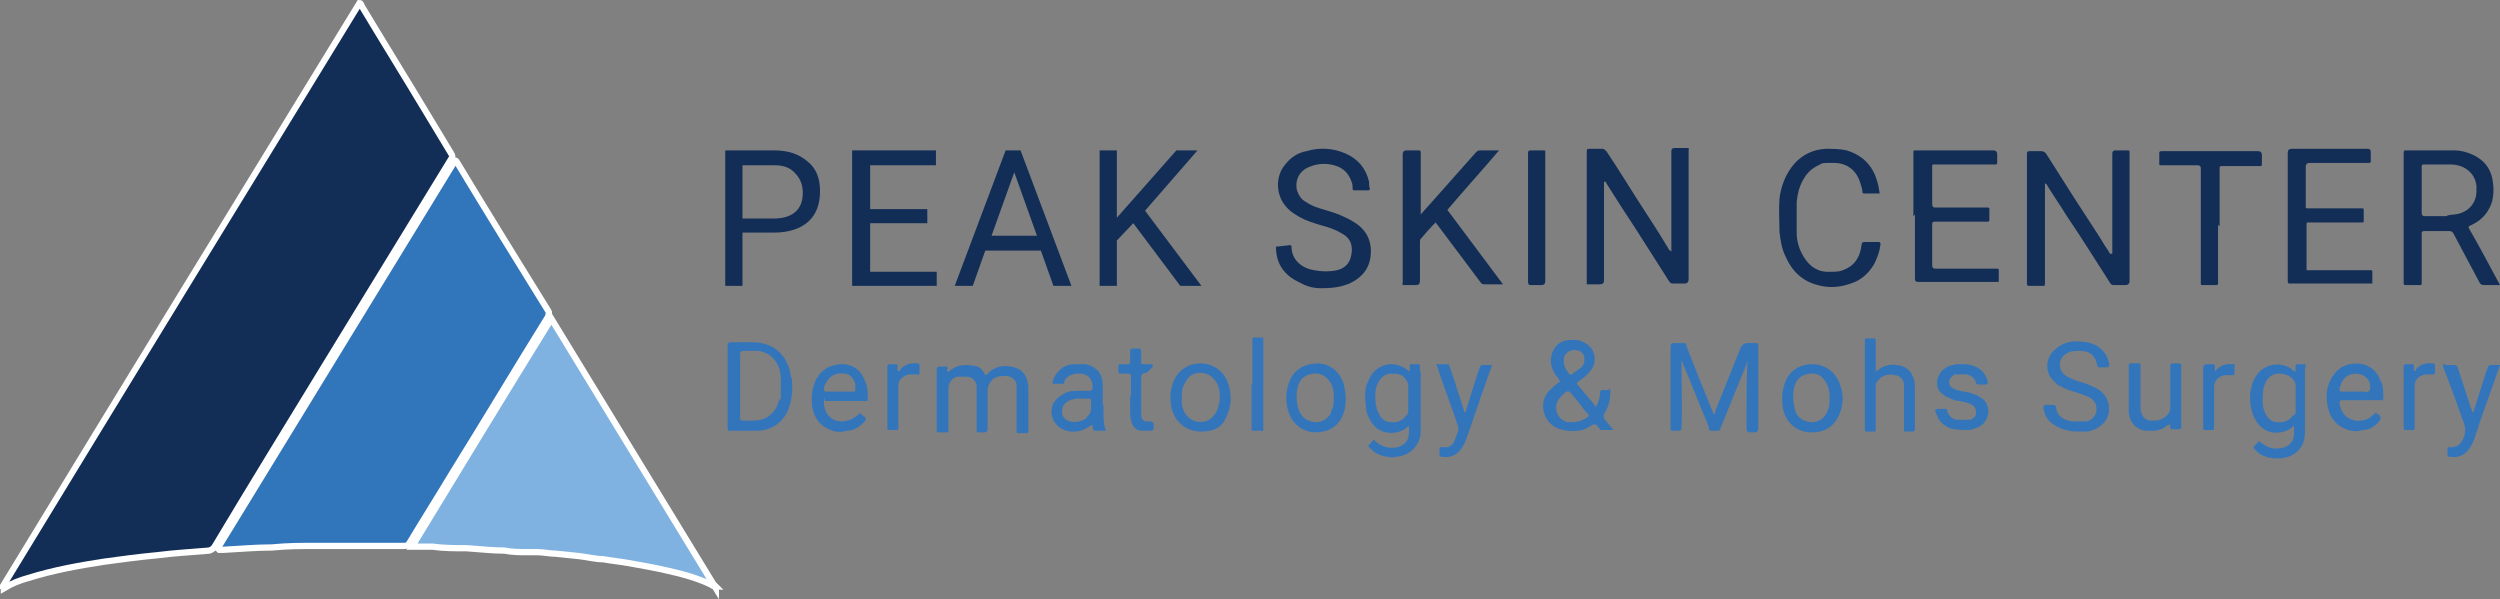 <?xml version="1.0" encoding="UTF-8"?><svg id="a" xmlns="http://www.w3.org/2000/svg" viewBox="0 0 319.2 76.5"><rect x="0" y="0" width="319.2" height="76.5" fill="#808080" stroke="none"/><defs><style>.b,.c,.d{stroke:#fff;stroke-miterlimit:10;stroke-width:.8px;}.b,.e{fill:#122e56;}.c{fill:#7fb2e0;}.f{fill:#3375bb;}.d{fill:#3175ba;}.g{fill:#3475bb;}</style></defs><path class="b" d="M.4,74.8C15.5,50,30.7,25.2,45.9.4c.2,0,.2.2.3.4,2.7,4.5,5.5,9,8.2,13.5,1.1,1.8,2.1,3.5,3.2,5.3.2.3.2.5,0,.7-5.1,8.3-10.2,16.7-15.3,25-5,8.2-10,16.3-14.9,24.5-.2.3-.4.4-.7.5-2.2.2-4.4.3-6.7.6-2.2.2-4.4.5-6.6.8-3.3.5-6.6,1.1-9.8,2.1-1.1.3-2.1.7-3.1,1.3h0v-.3Z"/><path class="d" d="M27.8,70c10.1-16.5,20.2-33,30.3-49.5.2,0,.2.2.3.3,3.8,6.3,7.7,12.6,11.6,18.9.2.3,0,.4,0,.7-4.1,6.6-8.1,13.3-12.2,19.9-1.8,3-3.7,6-5.5,9-.2.3-.3.4-.7.4-3.4,0-6.9,0-10.3,0s-4.4,0-6.6.2c-2.1,0-4.2.2-6.2.3h-.5l-.2-.2Z"/><path class="c" d="M91.4,74.9c-.3,0-.5-.2-.7-.3-1.7-.8-3.5-1.3-5.3-1.7-1.7-.4-3.4-.7-5.1-1-1.1-.2-2.2-.3-3.3-.5-1,0-2.1-.3-3.1-.4s-1.9-.2-2.9-.3c-.8,0-1.6-.2-2.4-.2h-1.2c-1,0-2,0-3-.2-1.6,0-3.2-.2-4.8-.3-1.5,0-2.9,0-4.4-.2h-2.6c5.9-9.7,11.8-19.4,17.8-29.1,7,11.5,14,22.9,21,34.4v-.2Z"/><path class="e" d="M204.8,23.3v12.5q0,.5-.5.5h-1.7v-16.8c0-5.5,0-.1,0-.2,0-.2,0-.3.3-.3h1.7c.3,0,.3.2.5.3,1.4,2.1,2.7,4.2,4.1,6.4,1.3,2,2.6,4,3.8,6,0,.1.2.3.4.4v-12.5c0-4,0-.2,0-.3q0-.4.4-.4h1.6c.2,0,.3,0,.2.3v16.5c0,.3-.2.5-.5.5h-1.4c-.3,0-.4,0-.6-.3-2-3.1-3.9-6.2-5.9-9.2-.7-1.1-1.4-2.2-2.1-3.3,0,0,0-.1-.1-.2h-.2Z"/><path class="e" d="M269.7,32.3v-12.5c0-4,0-.1,0-.2q0-.4.4-.4h1.5c.2,0,.3,0,.3.2v16.5c0,.3-.2.5-.5.5h-1.4c-.3,0-.4,0-.6-.3-1.8-2.8-3.6-5.7-5.5-8.5-.8-1.3-1.7-2.6-2.5-3.9,0-.1-.1-.2-.3-.3v12.6c0,.6,0,.5-.5.5h-1.5c-.2,0-.3,0-.3-.3v-16.4c0-5.4,0-.1,0-.2q0-.3.3-.3h1.5c.3,0,.5.1.7.4,2.2,3.5,4.5,7.1,6.8,10.6.4.7.8,1.3,1.2,1.9,0,0,0,.2.2.2h.2Z"/><path class="e" d="M181.2,27.6c.9-1,1.7-1.9,2.5-2.8,1.6-1.8,3.1-3.5,4.7-5.3.2-.2.3-.3.6-.3h2.4c-2.2,2.6-4.4,5-6.6,7.6,2.4,3.2,4.7,6.3,7.1,9.5,0,0-.2,0-.3,0h-2c-.3,0-.4,0-.6-.3-1.8-2.4-3.6-4.8-5.4-7.2-.1-.1-.2-.3-.3-.4-.7.7-1.3,1.4-1.9,2.1-.1.1-.1.3-.1.5v4.9q0,.5-.5.5h-1.5c-.2,0-.3,0-.2-.3v-16.4q0-.5.5-.5h1.5c.2,0,.3,0,.3.3v8.1h-.2Z"/><path class="e" d="M164.7,31.3q.2,0,.2.2c0,1.8,1.5,2.8,2.9,3,1,.2,2,.2,2.9,0s1.6-.8,1.8-1.8c.3-1.2,0-2.3-1.2-2.9-.8-.5-1.7-.8-2.5-1-1-.3-2-.6-2.9-1.1-.5-.3-1-.6-1.4-1-1.7-1.6-1.7-4.2-.4-5.7.7-.9,1.6-1.5,2.7-1.7,1.7-.5,3.4-.4,5,.3,1.6.7,2.6,1.9,3,3.6,0,.3,0,.6.1.9,0,.1,0,.2-.2.2h-1.8q-.2,0-.2-.2c0-.3,0-.6-.1-.8-.3-.9-.8-1.6-1.7-2-1.2-.5-2.5-.5-3.7,0-1.3.5-1.9,1.7-1.6,3,.2.6.5,1.1,1,1.4.6.4,1.2.7,1.9.9.9.3,1.8.5,2.7.9.7.3,1.3.6,1.9,1,1.5,1,2.1,2.5,1.9,4.2-.2,1.7-1.2,2.8-2.7,3.5-1.2.5-2.4.6-3.6.6s-2-.3-2.9-.8c-1.3-.6-2.3-1.6-2.7-3-.1-.4-.2-1.1-.2-1.5"/><path class="e" d="M244.3,27.7v-8.3c0-.1,0-.2.2-.2h10q.5,0,.5.5v1.1q0,.2-.2.2h-7.9c-.1,0-.2,0-.2.2v4.9q0,.4.4.4h6.7c.1,0,.2,0,.2.2v1.4q0,.2-.2.2h-6.8c-.2,0-.3.1-.3.3,0,.3,0,0,0,0v5.3q0,.4.4.4h7.9c.1,0,.2,0,.2.2v1.5q0,0-.2,0h-10.1q-.4,0-.4-.4v-8.2l-.2.2Z"/><path class="e" d="M294.5,26.6h7.1c.1,0,.2,0,.2.2v1.5q0,.1-.2.1h-6.9c-.1,0-.2,0-.2.2v5.5c0,.5,0,.4.4.4h7.8c.1,0,.2,0,.2.2v1.5q0,0-.2,0h-10.3c-.2,0-.3,0-.3-.3v-16.4q0-.5.5-.5h9.7q.4,0,.4.4v1.2q0,.2-.2.2h-7.6q-.5,0-.5.5v5.2Z"/><path class="e" d="M240.1,24.7h-2.1c-.2,0-.2-.1-.2-.2,0-.4-.2-.8-.3-1.2-.5-1.6-1.7-2.5-3.4-2.5s-1.3,0-1.9.3c-.9.4-1.5,1-2,1.9s-.7,1.8-.8,2.8v3.9c0,1.1.3,2.1.9,3.1.8,1.3,1.9,2,3.4,1.9.6,0,1.1,0,1.6-.2.8-.3,1.5-.8,1.9-1.6.3-.5.4-1.1.5-1.7,0-.2.1-.3.4-.3h1.7c.2,0,.3,0,.3.3-.1.9-.4,1.7-.8,2.5-.7,1.2-1.7,2.1-3,2.5-1.4.5-2.8.6-4.2.2-2-.5-3.3-1.8-4.1-3.6-.5-1-.7-2.2-.8-3.3,0-1.4-.1-2.7,0-4.1.2-1.7.8-3.2,1.9-4.5,1.1-1.2,2.4-1.8,4-1.9.9,0,1.8,0,2.7.2,1.9.6,3.2,1.8,3.8,3.7.2.6.3,1.1.4,1.8h.1Z"/><path class="f" d="M223.2,46.1c-.2,0-.2.3-.2.4-1.1,2.7-2.2,5.4-3.3,8.1-.2.4,0,.4-.6.4h-.7c-.2,0-.2-.4-.3-.7-1.1-2.6-2.1-5.2-3.2-7.8,0,0,0-.3-.2-.4v1.2c0,2.4.1,4.9,0,7.3q0,.4-.3.4h-.9q-.2,0-.2-.2v-10.6c0-3.5,0,0,0,0q0-.4.4-.4h1.2c.3,0,.4,0,.4.3.5,1.4,1.1,2.7,1.6,4.1.6,1.5,1.2,2.9,1.8,4.4,0,0,0,.2.1.3.2,0,.2-.3.2-.4,1.1-2.7,2.1-5.3,3.2-8,.2-.5.5-.7,1-.7h1c.2,0,.3,0,.3.3v10.6q0,.5-.5.5h-.6q-.4,0-.4-.4v-1.9c0-2.2,0-4.3.1-6.5v-.2Z"/><path class="e" d="M283.2,28.7v7.5c0,0,0,.2-.2.2h-1.8c-.1,0-.2,0-.2-.2v-14.4c0-4.7,0-.2,0-.3q0-.4-.4-.4h-4.5c-.5,0-.4,0-.4-.4v-1.1c0-.2,0-.3.3-.3h12.3q.5,0,.5.5v.9c0,.6,0,.5-.5.5h-4.3c-.7,0-.6,0-.6.6v7.1l-.2-.2Z"/><path class="f" d="M121,47.4s0,0,.2,0c.9-.8,1.9-.9,3.1-.7.6,0,1.1.4,1.4,1,0,0,0,.2.2.2h0c1-1.1,2.2-1.4,3.6-1,.8.2,1.3.7,1.6,1.5.1.3.2.7.2,1.1v5.5c0,.2,0,.3-.3.3h-1c-.1,0-.2,0-.2-.2v-5.9c0-.6-.5-1-1.1-1.2-.6,0-1.3,0-1.8.3-.5.4-.8,1-.8,1.6v4.9q0,.4-.4.4h-.8q-.2,0-.2-.2v-5.6c0-.7-.5-1.2-1.1-1.3-.5,0-1,0-1.4,0-.7.2-1.1.8-1.1,1.5v5.4c0,0,0,.2-.2.2h-1.1c0,0-.2,0-.2-.2v-7.8h0c0-.3.1-.4.4-.4h.9c.2,0,0,.4,0,.7h0c0,0,0,0,0,0Z"/><path class="e" d="M195.1,27.7v-7.9c0-2.6,0-.2,0-.3q0-.3.3-.3h1.5c.5,0,.4,0,.4.4v16.3q0,.5-.5.5h-1.4q-.3,0-.3-.4v-8.3Z"/><path class="f" d="M265.3,55.1c-1.2,0-2.2-.3-3.1-.9-.8-.5-1.2-1.3-1.3-2.2q0-.3.3-.3h1q.2,0,.3.2c.1,1.2.9,1.7,2,1.9.7,0,1.4,0,2,0,.9-.3,1.4-1.2,1.1-2.1-.1-.4-.4-.7-.7-.9-.6-.3-1.2-.5-1.8-.7-.7-.2-1.4-.4-2-.8-.3,0-.5-.3-.7-.5-1.4-1.1-1.3-3.1,0-4.2.7-.6,1.4-.9,2.3-1,1.1,0,2.1,0,3.1.6.9.6,1.4,1.4,1.5,2.4q0,.3-.3.3h-.9c-.2,0-.3,0-.3-.2-.3-1.3-.8-1.8-2.1-1.9-.6,0-1.1,0-1.6.2-.6.3-1,.7-1.1,1.4,0,.7.2,1.2.8,1.6.5.3,1,.5,1.6.7.7.2,1.3.4,1.9.7.5.2.9.5,1.3.9.9,1,1,3-.3,4-.5.4-1.1.7-1.8.8-.4,0-.8,0-1.1,0h0Z"/><path class="f" d="M239.3,47.5c.1,0,.2,0,.2,0,.9-.9,2-1.1,3.2-.8.7.2,1.2.6,1.5,1.3.2.4.3.9.3,1.3v5.5q0,.3-.3.3h-.9q-.2,0-.2-.2v-5.9c-.1-.6-.5-1-1.1-1.1-1-.2-1.9,0-2.5,1.1v5.9q0,.2-.2.2h-1q-.2,0-.2-.2v-11.5q0-.2.2-.2h.9c.2,0,.3,0,.3.3v4.1h-.2Z"/><path class="f" d="M276.9,54.3c-.1,0-.2,0-.2,0-.5.5-1.2.7-1.8.7h-1c-1.2-.2-1.9-1-2.1-2.2v-6.2c0,0,0-.2.2-.2h1.1c.1,0,.2,0,.2.2v5.1c0,.3,0,.7.1,1,.2.6.6,1,1.3,1s1,0,1.5-.3.9-.7.9-1.4v-5.4q0-.2.2-.2h1q.2,0,.2.2v7.7c0,2.5,0,0,0,.2q0,.3-.3.3h-.8c-.2,0-.3,0-.3-.2v-.4h-.2Z"/><path class="f" d="M190.5,46.6c-.2.7-.5,1.4-.7,2-.9,2.5-1.7,5-2.6,7.5-.2.5-.4.9-.7,1.3-.6.8-1.5,1.1-2.5.9-.1,0-.2,0-.2-.2v-1h.8c.5,0,.9-.3,1.1-.8.2-.4.3-.9.5-1.3v-.5c-.8-2.4-1.7-4.7-2.5-7.1,0-.3-.2-.5-.3-.9h1.4c.2,0,.2,0,.3.3.3,1,.7,2,1,3.1.3.8.5,1.6.8,2.4,0,0,0,.3.2.4,0,0,.1-.3.1-.4.6-1.8,1.1-3.6,1.7-5.3q.1-.4.5-.4h1.2-.1Z"/><path class="f" d="M312.2,46.6h1.2q.3,0,.4.3c.5,1.5,1,3.1,1.5,4.6.1.4.3.8.4,1.2.1-.2.2-.3.2-.4.6-1.8,1.1-3.6,1.7-5.3q.1-.4.5-.4h1.1c-.2.7-.5,1.3-.7,2-.9,2.5-1.8,5-2.6,7.5-.2.5-.4.9-.7,1.3-.6.8-1.5,1.1-2.5.9-.2,0-.2,0-.2-.3v-.7q0-.2.2-.2h.3c.7,0,1.2-.4,1.5-1.1q.5-1.1,0-2.2c-.8-2.3-1.6-4.5-2.5-6.8,0,0-.1-.3-.1-.5h.3Z"/><path class="f" d="M250.6,46.5c.9,0,1.7.2,2.4.8.4.4.7.9.8,1.5q0,.3-.3.3h-.9q-.2,0-.3-.2c-.1-.6-.6-.9-1.1-1.1-.5,0-1,0-1.5,0-.2,0-.4.2-.6.4-.4.5-.3,1.1.3,1.4.4.2.8.3,1.3.4.5,0,1,.2,1.5.4.2,0,.4.2.6.3,1.5.8,1.3,2.8.2,3.6-.5.3-1,.5-1.5.6-.8,0-1.7,0-2.5-.2-.7-.3-1.2-.7-1.6-1.4,0-.2-.1-.3-.2-.5-.2-.5-.1-.6.4-.6h.7c.2,0,.3,0,.3.2.2.7.6,1.1,1.3,1.2.6,0,1.2,0,1.7,0,.4-.2.7-.4.7-.9s-.2-.9-.7-1.1c-.4-.2-.9-.3-1.4-.4-.6,0-1.1-.3-1.6-.5-.5-.3-1-.6-1.2-1.2-.2-.8,0-1.4.4-2,.5-.6,1.2-.9,2.1-1h.7Z"/><path class="f" d="M144.4,50.6v-2.6q0-.3-.3-.3h-1c-.2,0-.3,0-.3-.3v-.7c0,0,0-.2.2-.2h1c.2,0,.3,0,.3-.3v-1.4q0-.3.3-.3h.8q.3,0,.3.3v1.2c0,.6,0,.5.5.5h.8q.2,0,.2.2t-.8.9c-.5,0-.7.2-.7.7v4.5c0,.8.3,1.1,1.1,1,.3,0,.5.1.5.4v.2c0,.6,0,.5-.5.6h-1c-.6,0-1.1-.4-1.3-1-.1-.3-.2-.7-.2-1.1v-2.4h0Z"/><path class="g" d="M159.9,49.1v-5.8q0-.2.2-.2h1c.1,0,.2,0,.2.2v11.5c0,.2,0,.3-.3.2h-1q-.2,0-.2-.2v-5.7h.1Z"/><path class="f" d="M308.2,47.4c.2,0,.3-.2.3-.3.6-.6,1.3-.8,2.1-.7.2,0,.3,0,.3.3v.9c0,0,0,.2-.2.2h-.8c-.5,0-1,.2-1.3.6-.2.2-.3.5-.3.9v5.4q0,.2-.2.2h-1q-.2,0-.2-.2v-7.7c0-2.5,0,0,0-.2q0-.3.3-.3h.8q.2,0,.2.2v.6h0Z"/><path class="f" d="M114.7,47.4c.2,0,.3-.2.3-.3.6-.6,1.3-.8,2.1-.7.2,0,.3,0,.3.3v.9c0,.2,0,.3-.3.2h-.8c-.5,0-.9.2-1.3.6-.2.2-.3.5-.3.9v5.4q0,.2-.2.2h-1q-.2,0-.2-.2v-7.7c0-2.5,0,0,0-.2q0-.3.3-.3h.8q.2,0,.2.2v.6h0Z"/><path class="f" d="M282.8,47.4c.1,0,.2-.2.3-.3.6-.5,1.2-.7,2-.6.2,0,.3,0,.2.3v.9q0,.2-.2.2h-.8c-.5,0-1,.2-1.3.6-.2.3-.3.6-.3.9v5.3c0,0,0,.2-.2.2h-1c-.1,0-.2,0-.2-.2v-7.7q0-.5.5-.5h.7c.2,0,.3,0,.3.3v.6h0Z"/><path class="e" d="M315.2,28.9c.2-.1.4-.2.6-.3,1.2-.6,2-1.6,2.4-2.9.2-.8.2-1.6.1-2.4-.2-1.7-1.1-2.9-2.7-3.6-.7-.3-1.5-.5-2.2-.5h-6.2c-.2,0-.3,0-.3.3v16.7c0,0,0,.2.2.2h1.9c.1,0,.2,0,.2-.2v-6.4q0-.3.3-.3h3.1c.3,0,.5,0,.7.4,1.1,2.1,2.2,4.1,3.3,6.2.1.2.3.3.5.3h2.1c-1.3-2.4-2.6-4.9-4-7.3v-.2ZM312.4,27.6h-2.8q-.4,0-.4-.4v-5.8c0-.3,0-.4.3-.4h3.4c.5,0,1,.1,1.5.3,1.1.5,1.7,1.4,1.8,2.5,0,.5,0,1-.1,1.4-.3,1.1-1.1,1.8-2.2,2.1-.5.1-.9.1-1.4.2h0Z"/><path class="f" d="M204.9,53.4q-.3-.3,0-.7c.5-.8.7-1.7.7-2.6s0-.3-.3-.3h-.7q-.3,0-.3.3c0,.6-.2,1.2-.5,1.8-.1,0-.2,0-.2-.2-.7-.8-1.4-1.7-2.1-2.5-.2-.2-.2-.3,0-.5.2,0,.4-.3.6-.4.4-.3.7-.6,1-1,1-1.3.5-3.1-1.1-3.7-.4-.2-.9-.2-1.4-.2-1.6,0-2.5,1.1-2.6,2.6,0,.6.2,1.2.5,1.7.2.3.5.6.7,1-.4.3-.9.7-1.3,1.1-1.5,1.4-1,3.9.8,4.8.9.4,1.8.5,2.7.4.7,0,1.4-.4,2-.8.2,0,.3,0,.4,0,.1.2.3.3.4.5,0,0,.1.2.2.2h1.6c-.5-.6-.9-1.1-1.3-1.6h.2ZM199.7,45.6c.2-.5.6-.8,1.1-.9.5,0,1,0,1.3.5.2.2.2.4.2.8s-.2.7-.5,1c-.4.3-.8.5-1.1.8h-.3c-.3-.4-.6-.8-.7-1.3-.1-.4,0-.7,0-1h0ZM202.8,53.2c-.6.4-1.2.7-2,.7h-.7c-1.3-.4-1.8-1.8-1.1-2.9.3-.4.6-.7,1-1,.1,0,.2,0,.4,0,.6.7,1.2,1.4,1.7,2.1.2.3.5.6.7.8.1,0,0,.2,0,.3h0Z"/><path class="f" d="M294.4,46.8c0-.2,0-.3-.2-.3h-.8c-.2,0-.3,0-.3.3v.6s-.1,0-.2,0c-1.1-1.2-3.7-1.3-4.9.7-.2.3-.3.5-.4.8-.4,1.2-.4,2.4-.1,3.5.1.5.3.9.6,1.4,1.1,1.9,3.6,1.7,4.6.7,0,0,.1-.2.2,0v.9c0,.9-.6,1.6-1.5,1.8-1,.2-1.8,0-2.6-.6-.1,0-.2-.2-.4-.3-.2.3-.4.5-.6.7-.1,0,0,.2,0,.3.3.3.6.6,1,.8.8.4,1.7.5,2.6.4,1.5-.2,2.5-1.1,2.8-2.4.1-.4.1-.8.1-1.3v-7.5c0-2.5,0,0,0-.2h0ZM292.8,53c-.5.7-1.2,1-2,.9-.8,0-1.3-.5-1.6-1.2-.2-.4-.3-.9-.3-1.4,0-.8,0-1.6.3-2.3s.8-1.2,1.6-1.3c.9,0,1.6.2,2.1.9.1.2.2.3.2.5v3.4c0,.2,0,.4-.2.5h-.1Z"/><path class="f" d="M181.3,47.4v-.6c0-.2,0-.3-.2-.3h-.9c-.1,0-.2,0-.2.2v.7h-.1c-1.7-1.5-4.1-1.1-5.1,1-.1.2-.2.5-.3.7-.3.9-.2,1.9-.1,2.8,0,.7.3,1.4.7,2,1.1,1.8,3.5,1.6,4.5.7,0,0,.1-.2.3-.2v.9c0,.9-.6,1.6-1.5,1.8-1,.2-1.8,0-2.6-.6-.1,0-.2-.2-.4-.4-.2.3-.4.5-.6.7-.1,0-.1.2,0,.3.3.3.6.6,1,.8.8.4,1.7.6,2.7.4,1.4-.2,2.4-1.1,2.8-2.4.1-.4.1-.8.1-1.3v-7.2h0ZM179.8,50.8v1.6c0,.2,0,.4-.2.6-.5.7-1.2,1-2,.9-.8,0-1.3-.5-1.6-1.2-.3-.6-.4-1.3-.4-2s0-1.1.3-1.7c.3-.7.8-1.2,1.6-1.3.9,0,1.6,0,2.1.9.1.2.2.3.2.6v1.7h0Z"/><path class="f" d="M101,48.2c-.3-2.6-2-4.5-4.9-4.5h-2.3c-.8,0-.3,0-.5,0s-.4.1-.4.4v10.5c0,.3,0,.4.3.4h3.4c2.2,0,3.8-1.4,4.3-3.5.3-1.1.3-2.1.2-3.2h0ZM99.5,51c-.4,1.7-1.6,2.7-3.3,2.7h-1.4q-.3,0-.3-.3v-8.2q0-.4.4-.4h2c1.1.2,1.9.8,2.4,1.8.3.6.4,1.2.4,1.8s0,1.6,0,2.4v.2Z"/><path class="f" d="M140.8,51.6v-2.4c0-1.5-.8-2.4-2.2-2.7-.5,0-1,0-1.5,0-.9,0-1.7.5-2.2,1.2-.3.4-.5.8-.5,1.3h1.3c.1,0,.2,0,.2-.2,0-.4.4-.7.8-.9.4-.2.8-.2,1.2-.2.9,0,1.5.6,1.6,1.5v.3q0,.4-.4.4h-1.3c-.7,0-1.4,0-2,.4-.6.3-1.1.8-1.4,1.4-.5,1.4.3,2.9,1.8,3.3,1.1.3,2.2,0,3.1-.7,0,0,.1,0,.2,0,0,.2,0,.4.1.5,0,0,0,.2.2.2h1.4c-.4-1.1-.3-2.2-.3-3.3h-.1ZM138.8,53.3c-.6.5-1.4.7-2.2.5-.6-.2-1-.6-1-1.2s.2-1.1.8-1.4c.3-.2.7-.2,1-.3h1.7q.2,0,.2.2v.7h0v.3c0,.5-.2.9-.6,1.2h.1Z"/><path class="f" d="M110.5,48.8c-.6-1.8-2-2.6-3.9-2.2-1.4.3-2.3,1.3-2.7,2.6-.3.9-.3,1.9-.2,2.8.3,1.5,1.1,2.5,2.6,3,.6.2,1.2.2,1.8,0,.9,0,1.7-.5,2.3-1.2q.3-.3,0-.6c-.2,0-.4-.3-.6-.5,0,0,0,.2-.2.2-.6.6-1.4.9-2.2.9-1.3,0-2.2-1.1-2.2-2.4s0-.2.2-.2h5.2q.2,0,.2-.2c0-.8,0-1.5-.3-2.2h0ZM109,50h-3.5q-.3,0-.3-.3c0-.5.3-.9.6-1.3.5-.6,1.2-.8,2-.7.7,0,1.2.6,1.4,1.3,0,.2,0,.4,0,.7s0,.3-.3.3Z"/><path class="f" d="M304,48.8c-.5-1.7-2-2.7-4-2.3-1.4.3-2.2,1.3-2.7,2.6-.3.9-.3,1.9-.1,2.8.3,1.5,1.1,2.5,2.6,3,.6.2,1.3.2,1.9,0,.8,0,1.4-.4,2-1q.5-.5,0-1h-.1c-.3-.3-.3-.2-.5,0-.7.7-1.5.9-2.4.8-1.1-.2-1.8-1-2-2.2q0-.4.3-.4h5c.2,0,.3,0,.3-.3,0-.7,0-1.5-.3-2.2h0ZM302,50h-3q-.3,0-.3-.3c.2-.9.6-1.7,1.5-1.9,1.1-.3,2.1.2,2.4,1.2v.2q.2.9-.7.9h.1Z"/><path class="f" d="M171.6,49.1c-.5-1.6-1.7-2.6-3.2-2.7-2.1,0-3.3,1-3.8,2.4-.5,1.3-.5,2.7,0,4,.6,1.6,2,2.4,3.4,2.4s3-.6,3.6-2.6c.3-1.1.3-2.2,0-3.4h0ZM170,52.6c-.7,1.4-2,1.5-2.9,1.1-.8-.3-1.2-1-1.4-1.8s-.2-1.7,0-2.5.7-1.4,1.5-1.6c1-.3,1.9,0,2.5.8.5.6.6,1.4.6,2.1s0,1.3-.4,1.9h0Z"/><path class="f" d="M234.9,49c-.5-1.4-1.8-2.5-3.5-2.5s-3.1.9-3.6,2.7c-.3.9-.3,1.8-.2,2.7.3,2,1.8,3.4,3.9,3.3,1.6,0,2.8-.9,3.4-2.4.5-1.3.5-2.5,0-3.8h0ZM233.3,52.6c-.7,1.4-2,1.5-2.9,1.1-.8-.3-1.2-1-1.3-1.8-.2-.8-.2-1.7,0-2.5s.7-1.4,1.5-1.6c1-.3,1.9,0,2.4.8.5.7.6,1.4.6,2.2s0,1.3-.4,1.9h0Z"/><path class="f" d="M156.8,48.9c-.5-1.4-1.8-2.5-3.5-2.5s-3.1,1-3.6,2.7c-.3.9-.3,1.7-.2,2.6.3,2,1.8,3.4,3.9,3.4s2.9-.9,3.4-2.4c.5-1.3.4-2.5,0-3.8h0ZM155.6,51.5c0,.5-.2,1-.5,1.4-.8,1.3-2.8,1.3-3.7,0-.4-.6-.6-1.4-.5-2.1,0-.7,0-1.3.4-1.9.4-.8,1-1.3,1.9-1.3s1.6.4,2.1,1.2.5,1.7.4,2.7h0Z"/><path class="e" d="M103.2,20.7c-1.1-1-2.5-1.5-4.4-1.5h-6.2v17.3h2.2v-6.8h4c1.9,0,3.4-.5,4.4-1.4,1-.9,1.5-2.2,1.5-3.9s-.5-2.9-1.6-3.8ZM101.6,27c-.6.6-1.6.9-2.8.9h-4v-6.8h4.1c1.1,0,2,.3,2.6,1,.6.6,1,1.4,1,2.5s-.3,1.9-1,2.5Z"/><polygon class="e" points="118.4 26.7 118.4 28.5 111.1 28.5 111.1 34.7 119.6 34.7 119.6 36.5 108.8 36.5 108.8 19.2 119.5 19.2 119.5 21.1 111.1 21.1 111.1 26.7 118.4 26.7"/><path class="e" d="M130.4,19.2h-2l-6.5,17.3h2.3l1.6-4.5h7.1l1.6,4.5h2.3l-6.5-17.3ZM126.6,30.1l2.9-8.1,2.9,8.1h-5.8Z"/><polygon class="e" points="150.7 36.5 144.7 28.5 142.6 30.7 142.6 36.5 140.4 36.5 140.4 19.2 142.6 19.2 142.6 27.8 150.2 19.2 152.9 19.2 146.2 26.9 153.4 36.5 150.7 36.5"/></svg>